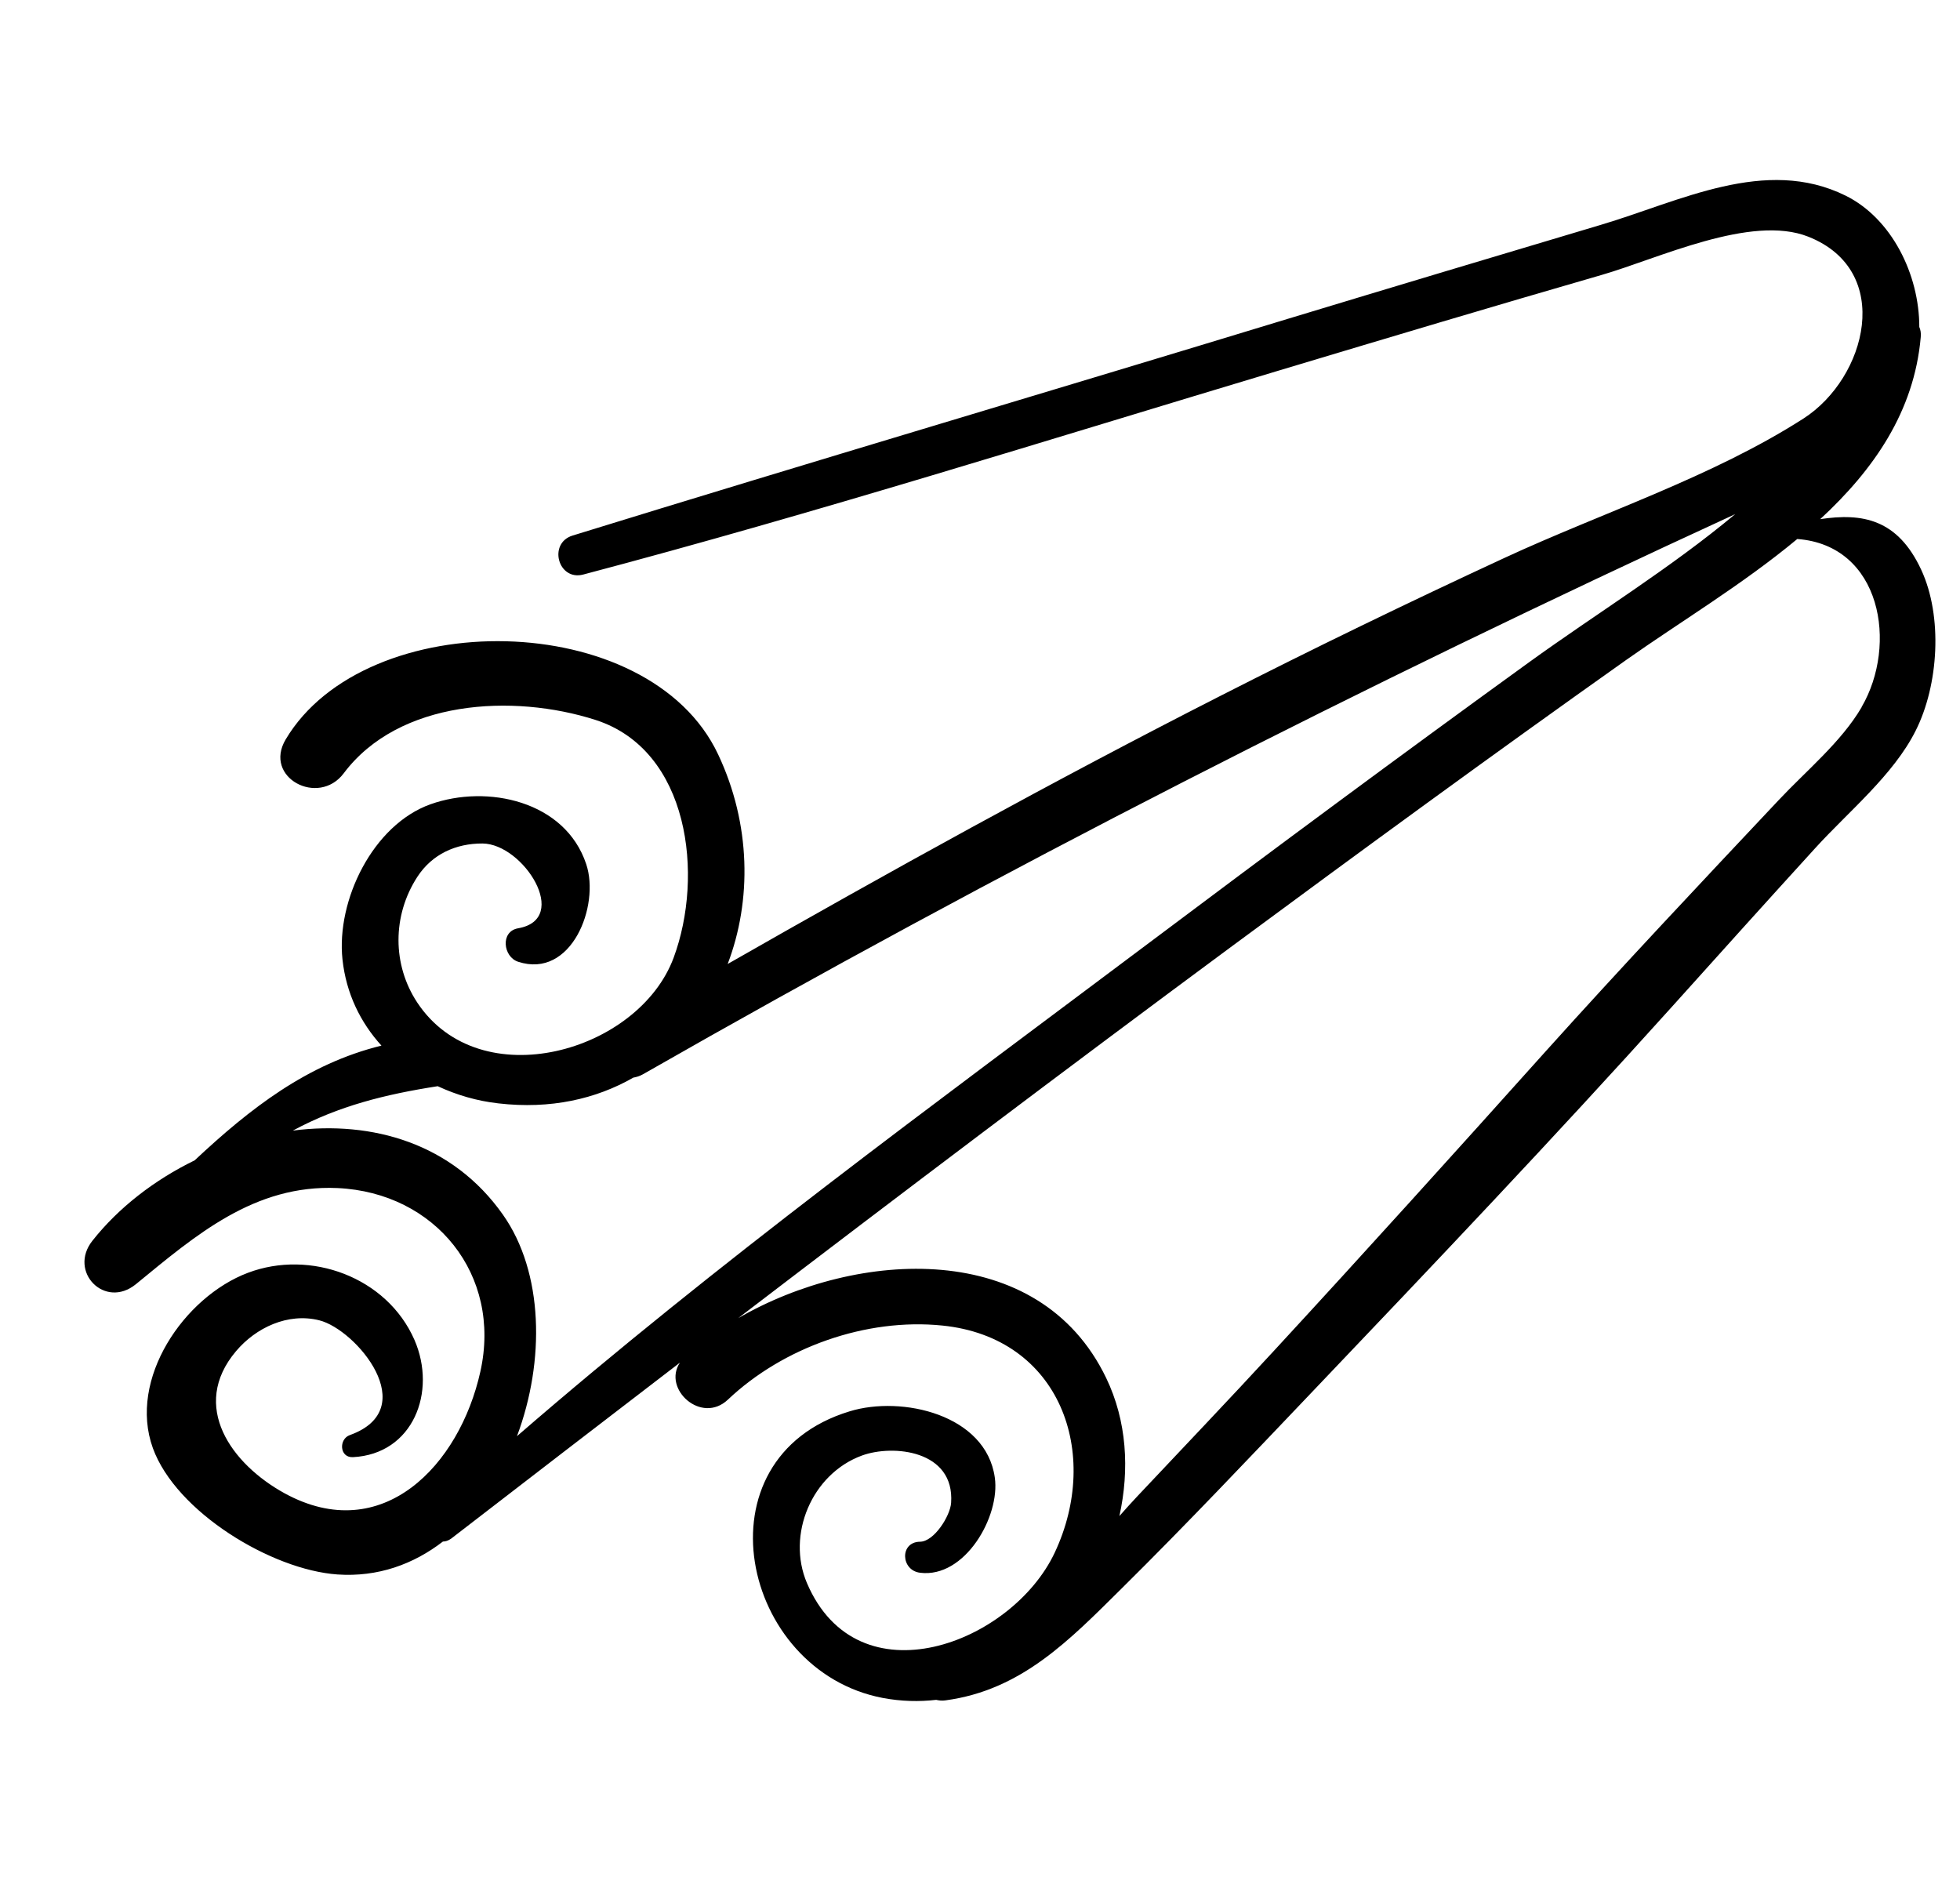<svg xmlns="http://www.w3.org/2000/svg" fill="none" viewBox="0 0 34 33" height="33" width="34">
<g clip-path="url(#clip0_404_7068)" id="fabric roll">
<path fill="black" d="M31.58 9.001C32.501 8.149 33.205 7.143 33.319 5.848C33.326 5.777 33.315 5.72 33.294 5.672C33.294 4.76 32.815 3.79 32.016 3.394C30.625 2.706 29.137 3.495 27.771 3.9C25.963 4.439 24.157 4.98 22.352 5.527C18.215 6.788 14.065 8.014 9.933 9.29C9.502 9.423 9.681 10.083 10.119 9.966C14.168 8.896 18.167 7.633 22.177 6.43C24.045 5.869 25.913 5.31 27.785 4.769C28.768 4.485 30.377 3.712 31.369 4.106C32.861 4.698 32.38 6.556 31.285 7.26C29.699 8.277 27.801 8.889 26.098 9.678C24.437 10.447 22.787 11.247 21.155 12.079C18.27 13.548 15.435 15.116 12.623 16.722C13.043 15.62 13.027 14.295 12.458 13.088C11.26 10.537 6.347 10.489 4.956 12.826C4.561 13.489 5.524 13.997 5.962 13.415C6.919 12.139 8.899 12.029 10.332 12.489C11.961 13.014 12.213 15.189 11.686 16.612C11.079 18.251 8.329 19.037 7.238 17.391C6.805 16.736 6.803 15.883 7.24 15.21C7.495 14.818 7.907 14.63 8.37 14.632C9.078 14.637 9.908 15.943 8.987 16.103C8.675 16.158 8.728 16.598 8.987 16.683C9.915 16.988 10.41 15.707 10.169 14.99C9.805 13.894 8.453 13.601 7.469 13.951C6.47 14.307 5.831 15.617 5.941 16.644C6.005 17.235 6.253 17.737 6.617 18.138C5.329 18.455 4.337 19.229 3.377 20.128C2.682 20.467 2.059 20.946 1.603 21.523C1.179 22.059 1.818 22.715 2.357 22.277C3.395 21.427 4.412 20.545 5.854 20.609C7.552 20.687 8.707 22.114 8.333 23.792C7.974 25.414 6.635 26.831 4.939 25.905C4.014 25.398 3.289 24.392 4.094 23.439C4.438 23.031 4.994 22.767 5.538 22.903C6.179 23.063 7.334 24.44 6.069 24.894C5.874 24.963 5.888 25.288 6.122 25.277C7.165 25.224 7.582 24.147 7.19 23.244C6.713 22.153 5.384 21.668 4.298 22.08C3.196 22.497 2.217 23.92 2.652 25.121C3.053 26.226 4.708 27.232 5.854 27.312C6.555 27.36 7.172 27.135 7.683 26.741C7.728 26.741 7.777 26.725 7.825 26.691C9.147 25.671 10.469 24.654 11.794 23.638C11.489 24.094 12.167 24.713 12.626 24.28C13.584 23.372 15.025 22.859 16.347 22.994C18.392 23.201 19.109 25.208 18.295 26.936C17.55 28.513 14.883 29.532 13.998 27.461C13.641 26.624 14.081 25.568 14.952 25.249C15.488 25.052 16.563 25.155 16.499 26.07C16.483 26.297 16.205 26.741 15.96 26.744C15.603 26.748 15.626 27.241 15.96 27.282C16.737 27.381 17.353 26.306 17.257 25.632C17.104 24.537 15.644 24.204 14.739 24.482C12.057 25.297 12.843 28.987 15.318 29.455C15.635 29.514 15.944 29.521 16.24 29.487C16.288 29.498 16.34 29.505 16.4 29.496C17.72 29.319 18.552 28.451 19.462 27.55C20.592 26.432 21.685 25.275 22.782 24.124C24.872 21.931 26.96 19.733 28.986 17.483C29.818 16.557 30.652 15.631 31.491 14.71C32.064 14.08 32.845 13.445 33.23 12.677C33.629 11.887 33.705 10.693 33.326 9.881C32.918 9.006 32.309 8.894 31.573 9.006L31.58 9.001ZM5.084 19.61C5.877 19.183 6.683 18.984 7.593 18.842C7.921 18.995 8.278 19.099 8.645 19.14C9.55 19.245 10.339 19.064 10.987 18.693C11.04 18.684 11.095 18.668 11.152 18.636C17.344 15.097 23.626 11.898 30.1 8.919C28.981 9.854 27.7 10.638 26.522 11.49C24.286 13.108 22.07 14.751 19.863 16.408C16.192 19.163 12.445 21.899 8.968 24.913C9.456 23.611 9.431 22.071 8.723 21.069C7.852 19.834 6.459 19.435 5.082 19.612L5.084 19.61ZM32.293 12.269C31.94 12.872 31.33 13.372 30.851 13.883C29.495 15.324 28.136 16.766 26.813 18.237C25.253 19.976 23.685 21.713 22.099 23.432C21.318 24.28 20.52 25.116 19.73 25.955C19.627 26.063 19.524 26.18 19.418 26.299C19.597 25.492 19.547 24.647 19.189 23.904C18.027 21.486 14.872 21.668 12.805 22.866C15.635 20.703 18.476 18.555 21.341 16.436C23.617 14.754 25.901 13.083 28.211 11.447C29.135 10.794 30.233 10.136 31.177 9.35C32.637 9.458 32.925 11.183 32.293 12.265V12.269Z" id="Vector"></path>
</g>
<defs>
<clipPath id="clip0_404_7068">
<rect transform="translate(0.936)" fill="white" height="33" width="33"></rect>
</clipPath>
</defs>
</svg>
